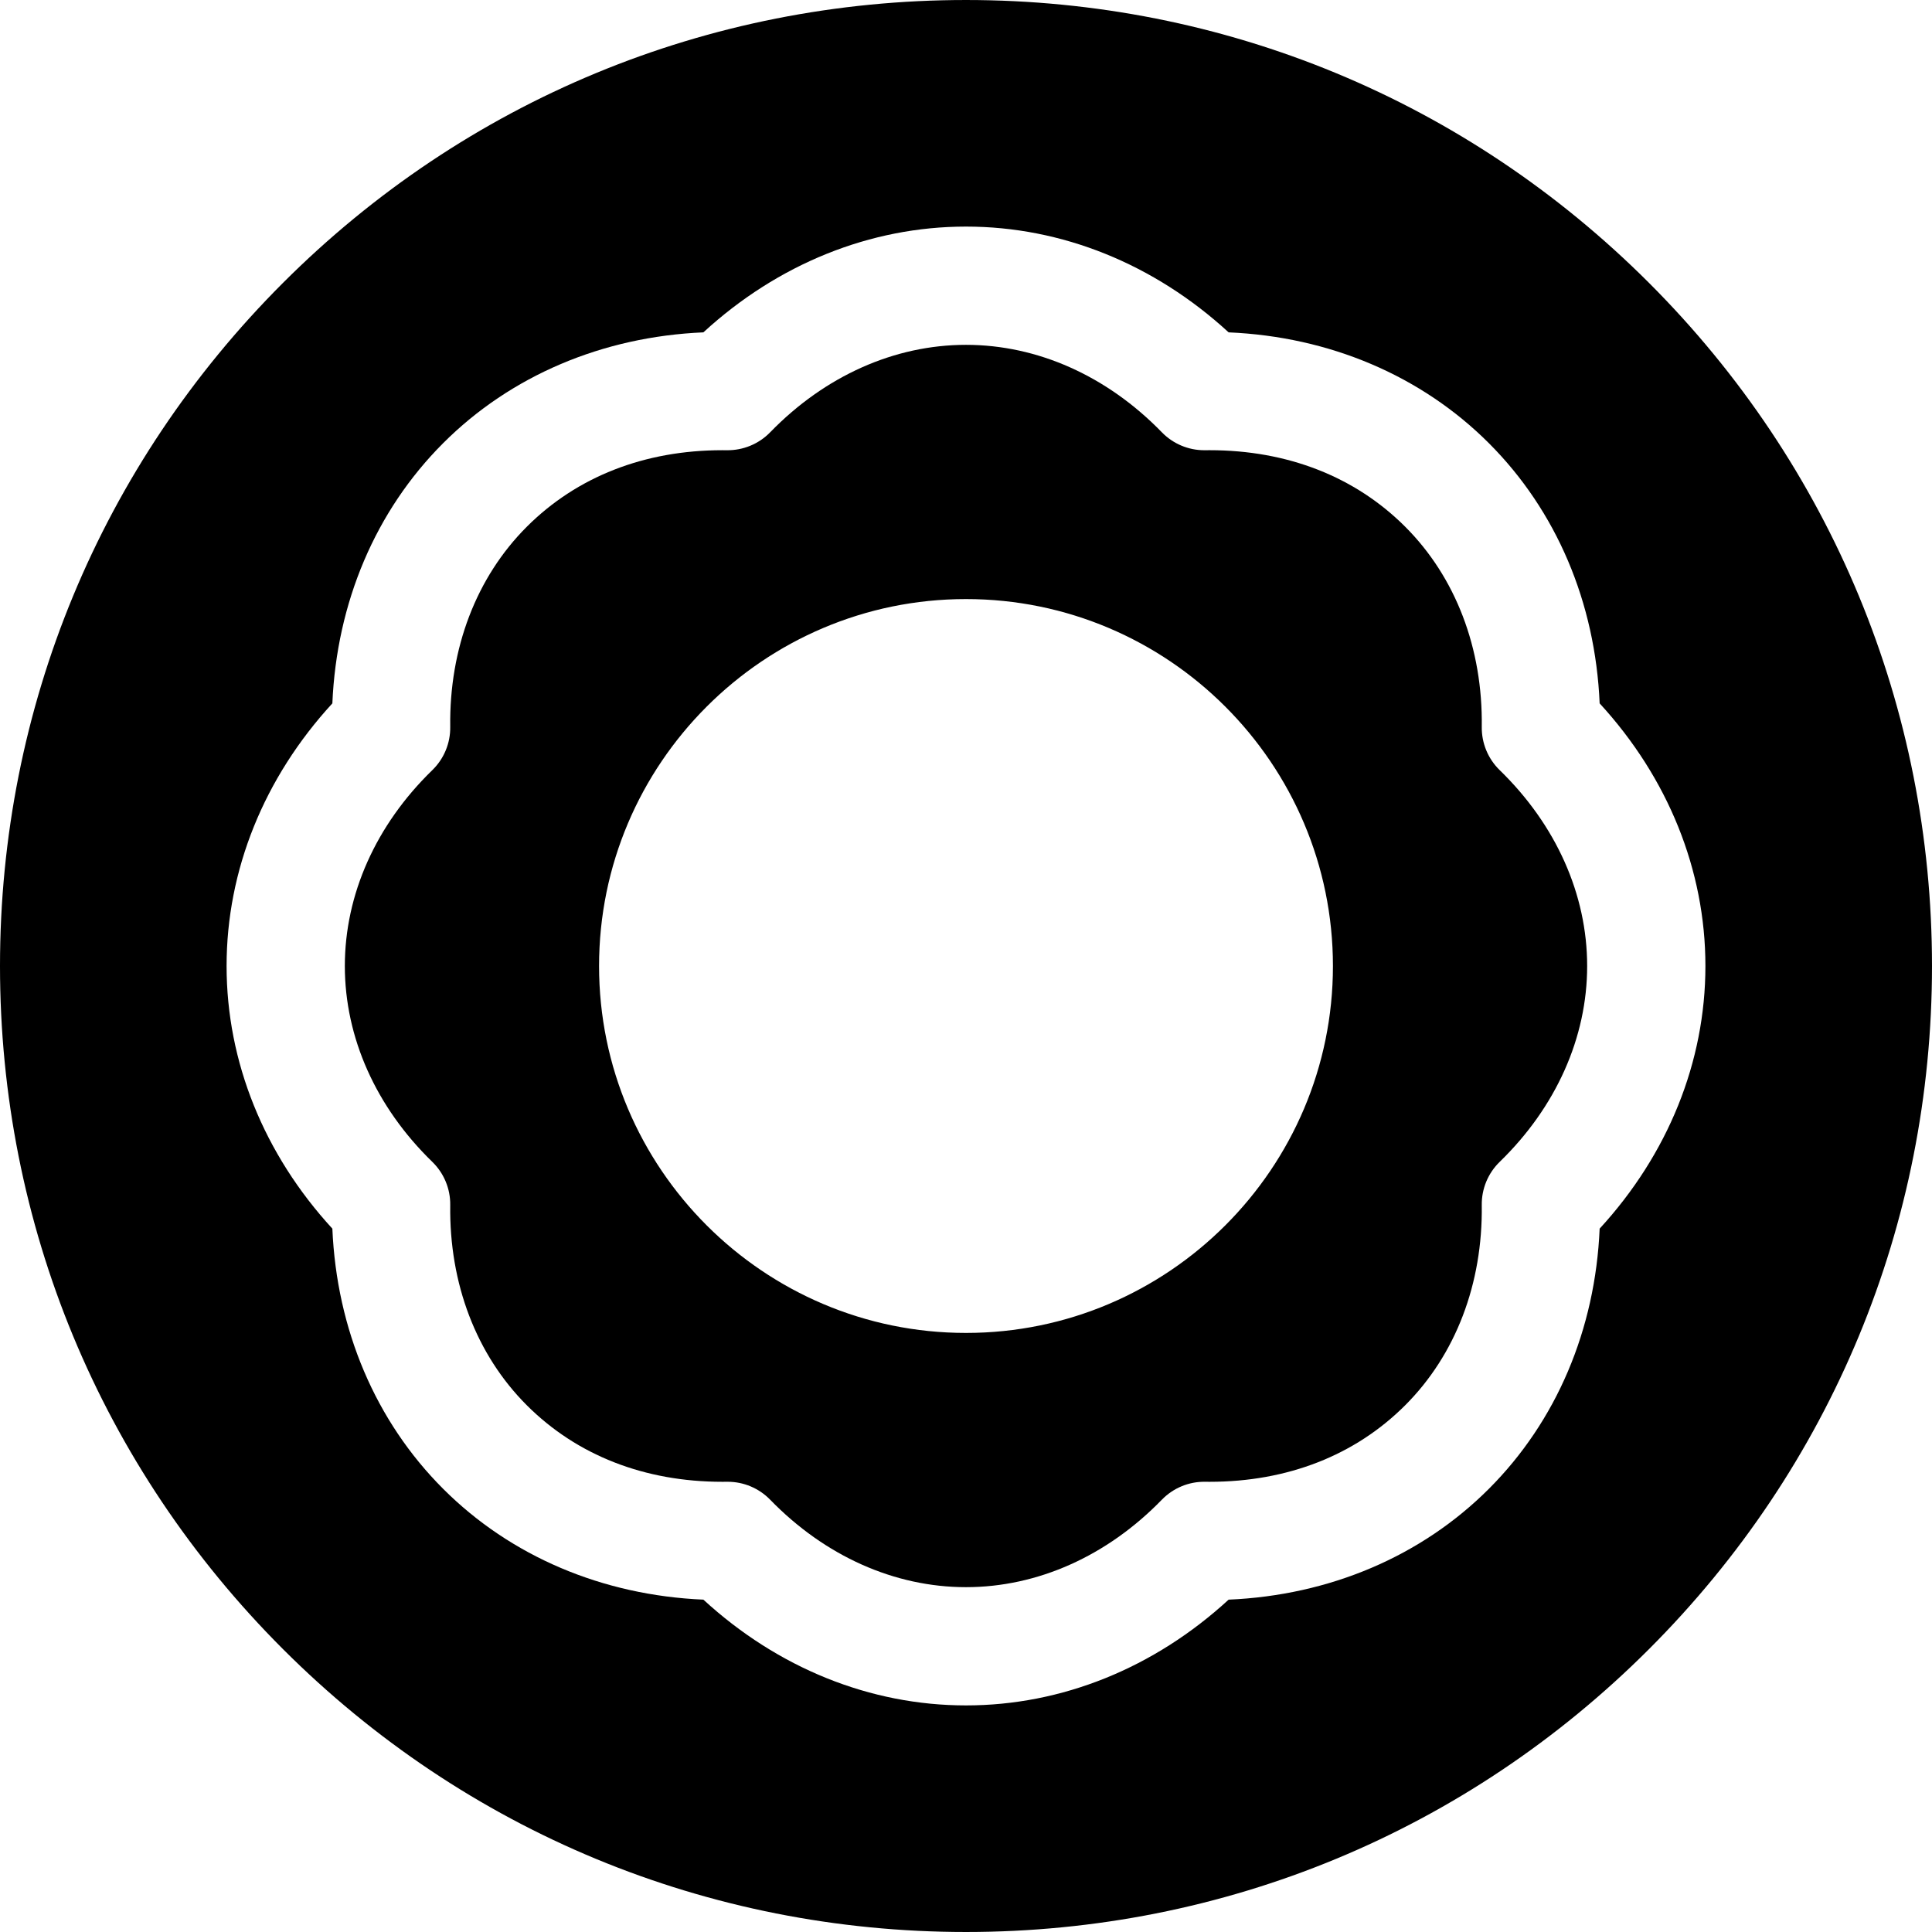 <?xml version="1.0" encoding="iso-8859-1"?>
<!-- Uploaded to: SVG Repo, www.svgrepo.com, Generator: SVG Repo Mixer Tools -->
<svg fill="#000000" height="800px" width="800px" version="1.1" id="Layer_1" xmlns="http://www.w3.org/2000/svg" xmlns:xlink="http://www.w3.org/1999/xlink" 
	 viewBox="0 0 511.999 511.999" xml:space="preserve">
<g>
	<g>
		<path d="M397.432,204.091c-3.089-3.002-4.805-7.143-4.748-11.451c0.285-20.839-6.919-39.677-20.282-53.041
			c-13.276-13.274-31.203-20.292-51.842-20.292c-0.401,0-0.8,0.003-1.201,0.008c-0.071,0.001-0.143,0.001-0.213,0.001
			c-4.231,0-8.285-1.71-11.237-4.748C293.379,99.617,274.945,91.386,256,91.386c-18.945,0-37.38,8.233-51.908,23.182
			c-3.002,3.089-7.147,4.798-11.451,4.748c-0.4-0.005-0.803-0.008-1.202-0.008c-20.638,0-38.563,7.017-51.839,20.292
			c-13.364,13.364-20.568,32.202-20.284,53.041c0.06,4.307-1.658,8.449-4.748,11.45c-14.95,14.529-23.182,32.963-23.182,51.909
			s8.233,37.379,23.182,51.908c3.089,3.001,4.806,7.143,4.748,11.45c-0.284,20.84,6.919,39.677,20.284,53.041
			c13.275,13.276,31.201,20.293,51.839,20.293c0.401,0,0.801-0.002,1.202-0.008c0.071-0.001,0.143-0.001,0.214-0.001
			c4.23,0,8.284,1.711,11.237,4.749c14.528,14.95,32.963,23.182,51.906,23.182c18.946,0,37.381-8.234,51.909-23.182
			c3.002-3.089,7.149-4.816,11.45-4.748c0.4,0.006,0.804,0.008,1.203,0.008c20.638,0.001,38.562-7.016,51.837-20.291
			c13.364-13.364,20.567-32.202,20.285-53.044c-0.059-4.307,1.659-8.448,4.749-11.45c14.95-14.527,23.181-32.961,23.181-51.908
			C420.614,237.053,412.38,218.618,397.432,204.091z M255.999,353.239c-53.619,0-97.241-43.622-97.241-97.24
			c0-53.619,43.623-97.24,97.241-97.24c53.619,0,97.242,43.622,97.242,97.24C353.242,309.618,309.618,353.239,255.999,353.239z"/>
	</g>
</g>
<g>
	<g>
		<path d="M437.018,74.981C388.667,26.628,324.38,0.001,255.999,0.001S123.333,26.628,74.98,74.981C26.629,123.332,0,187.62,0,256
			s26.629,132.668,74.98,181.019s112.638,74.979,181.018,74.979s132.668-26.628,181.018-74.979
			C485.37,388.668,511.999,324.38,511.999,256S485.371,123.332,437.018,74.981z M423.923,325.6
			c-1.151,26.755-11.445,51.041-29.363,68.96c-17.886,17.887-42.22,28.21-68.959,29.362c-19.73,18.125-44.208,28.029-69.601,28.029
			c-25.392,0-49.87-9.904-69.6-28.031c-26.741-1.151-51.072-11.475-68.96-29.363C99.521,376.64,89.226,352.352,88.078,325.6
			c-18.126-19.73-28.031-44.209-28.031-69.6c0-25.393,9.904-49.871,28.031-69.601c1.15-26.751,11.444-51.039,29.362-68.959
			c17.887-17.887,42.219-28.211,68.96-29.362c19.73-18.125,44.208-28.031,69.6-28.031c25.392,0,49.87,9.905,69.6,28.031
			c26.739,1.153,51.073,11.476,68.961,29.362c17.919,17.92,28.213,42.207,29.362,68.96c18.125,19.73,28.029,44.208,28.029,69.6
			C451.954,281.393,442.049,305.873,423.923,325.6z"/>
	</g>
</g>
</svg>